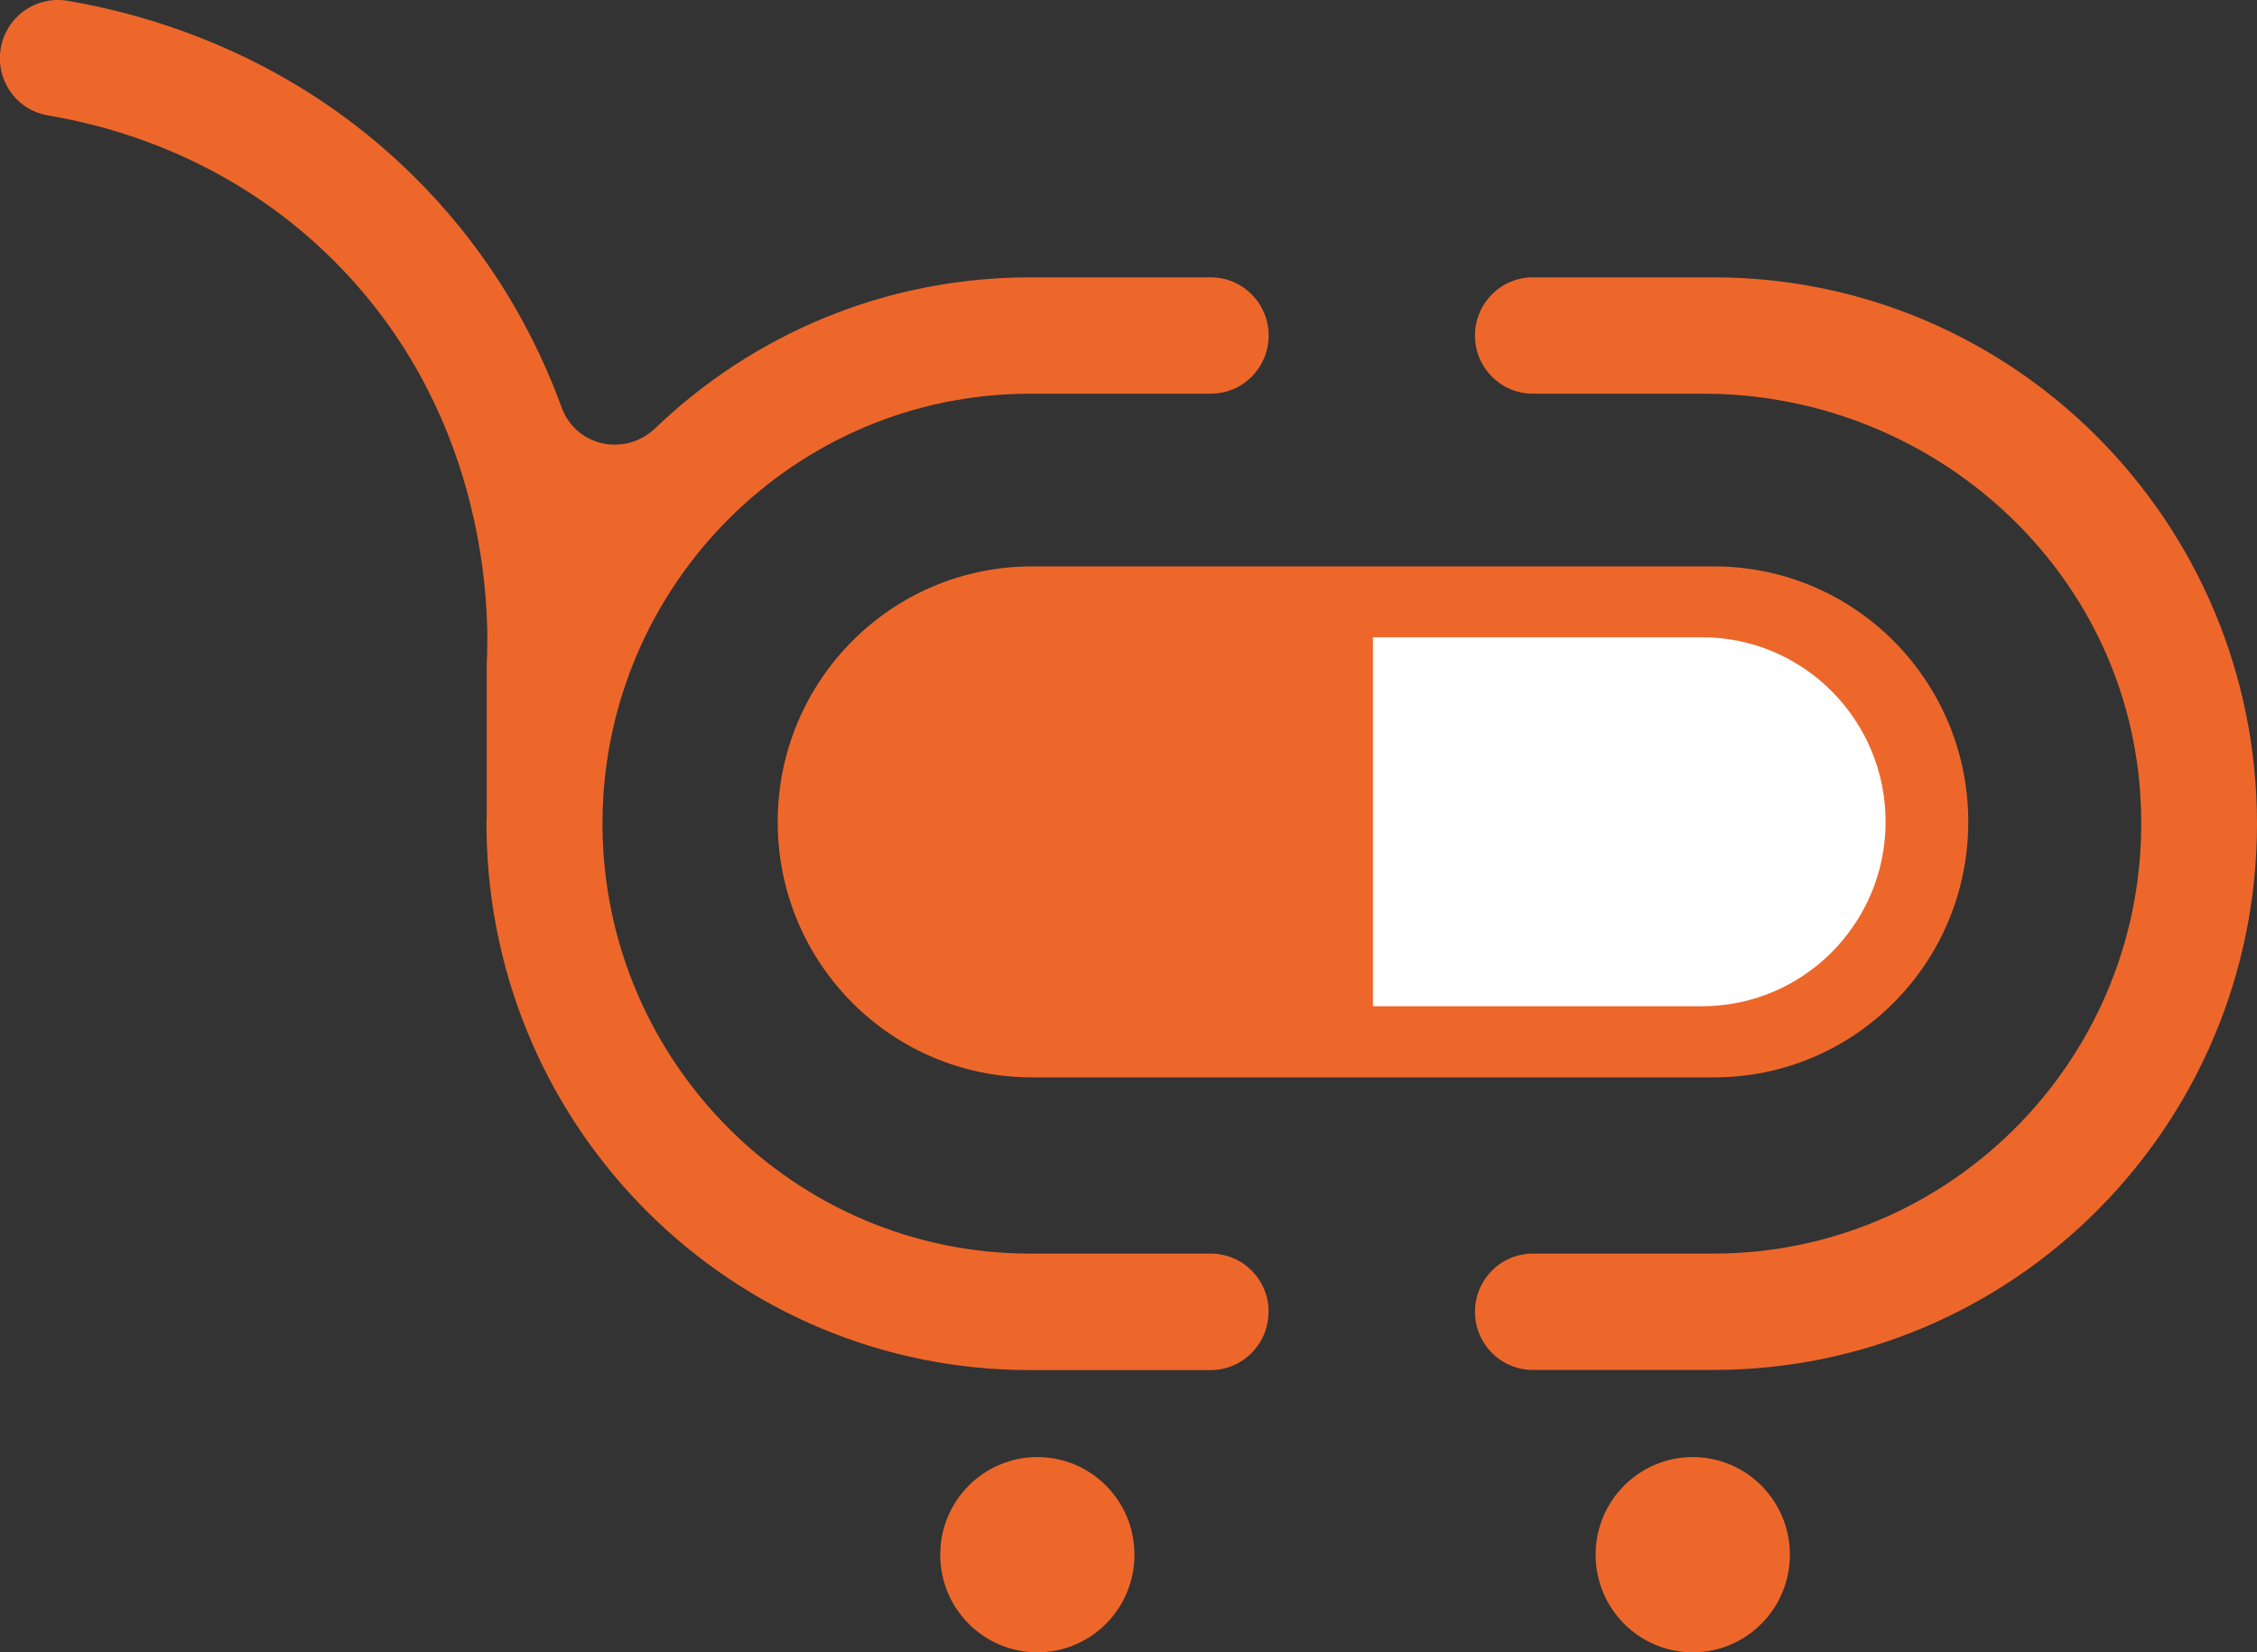 <svg width="56" height="41" viewBox="0 0 56 41" fill="none" xmlns="http://www.w3.org/2000/svg">
<rect x="0" y="0" width="56" height="41" fill="#333333" stroke="none"/>
<path d="M25.738 36.155C24.409 36.155 23.329 37.238 23.329 38.578C23.329 39.917 24.406 41 25.738 41C27.071 41 28.148 39.917 28.148 38.578C28.148 37.238 27.071 36.155 25.738 36.155Z" fill="#ED672B"/>
<path d="M42 41C43.331 41 44.41 39.916 44.41 38.578C44.41 37.24 43.331 36.155 42 36.155C40.669 36.155 39.59 37.24 39.59 38.578C39.59 39.916 40.669 41 42 41Z" fill="#ED672B"/>
<path d="M31.477 32.55C31.477 31.751 30.834 31.106 30.04 31.106H25.559C19.741 31.106 15.008 26.375 14.949 20.542V20.334C15.005 14.5 19.741 9.769 25.559 9.769H30.04C30.834 9.769 31.477 9.124 31.477 8.326C31.477 7.527 30.834 6.882 30.04 6.882H25.559C21.954 6.882 18.678 8.305 16.261 10.623C15.512 11.341 14.29 11.085 13.934 10.106C13.285 8.333 12.242 6.434 10.578 4.692C7.564 1.534 3.991 0.416 1.685 0.021C0.839 -0.125 0.055 0.493 -0 1.354C-0.045 2.086 0.462 2.742 1.184 2.863C3.073 3.179 6.021 4.092 8.5 6.691C12.108 10.47 12.149 15.145 12.077 16.488V20.233C12.077 20.302 12.07 20.368 12.07 20.438C12.07 20.503 12.073 20.569 12.073 20.635V20.66C12.191 28.045 18.177 33.997 25.555 33.997H30.037C30.831 33.997 31.473 33.351 31.473 32.553L31.477 32.55Z" fill="#ED672B"/>
<path d="M42.514 6.882H38.033C37.239 6.882 36.597 7.527 36.597 8.326C36.597 9.124 37.239 9.769 38.033 9.769H42.269C47.793 9.769 52.582 13.913 53.083 19.442C53.656 25.772 48.694 31.106 42.514 31.106H38.033C37.239 31.106 36.597 31.751 36.597 32.55C36.597 33.348 37.239 33.993 38.033 33.993H42.514C49.961 33.993 56 27.923 56 20.438C56 12.952 49.961 6.882 42.514 6.882Z" fill="#ED672B"/>
<path d="M42.531 14.055H25.6C22.118 14.055 19.296 16.893 19.296 20.392V20.396C19.296 23.896 22.118 26.733 25.6 26.733H42.531C46.013 26.733 48.836 23.896 48.836 20.396V20.392C48.836 16.893 46.013 14.055 42.531 14.055Z" fill="#ED672B"/>
<path d="M34.065 15.813H42.231C44.744 15.813 46.785 17.864 46.785 20.391C46.785 22.917 44.744 24.968 42.231 24.968H34.065V15.813Z" fill="white"/>
</svg>
